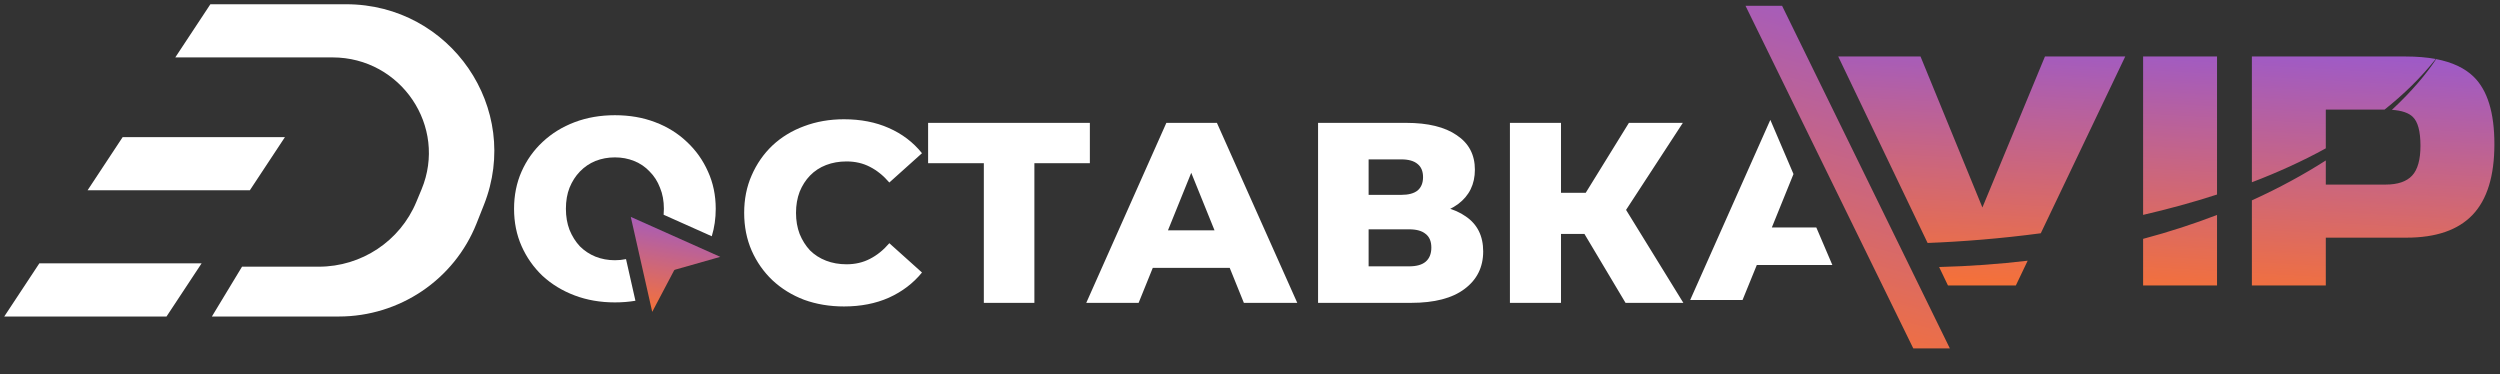 <?xml version="1.0" encoding="UTF-8"?> <svg xmlns="http://www.w3.org/2000/svg" width="294" height="44" viewBox="0 0 294 44" fill="none"><rect x="0" y="0" width="294" height="44" fill="#333333" stroke="none"/><g clip-path="url(#clip0_1262_368)"><path fill-rule="evenodd" clip-rule="evenodd" d="M286.439 6.939C285.393 6.742 284.219 6.644 282.916 6.644H264.82V21.434C267.85 20.279 270.773 18.956 273.514 17.445V12.887H280.427C282.682 11.099 284.707 9.122 286.439 6.939ZM281.288 12.915C283.603 10.765 285.33 8.714 286.493 6.949C288.389 7.314 289.858 8.006 290.902 9.024C292.528 10.611 293.341 13.251 293.341 16.945C293.341 20.691 292.489 23.462 290.784 25.257C289.079 27.052 286.483 27.949 282.994 27.949H273.514V33.568H264.82V23.563C268.067 22.092 270.962 20.502 273.514 18.871V21.706H280.556C281.972 21.706 283.008 21.355 283.663 20.652C284.319 19.95 284.647 18.779 284.647 17.14C284.647 15.449 284.345 14.318 283.742 13.745C283.269 13.276 282.451 12.999 281.288 12.915ZM260.723 22.877V6.644H252.029V25.27C254.951 24.596 257.868 23.803 260.723 22.877ZM252.029 28.09C255.137 27.264 258.033 26.314 260.723 25.278V33.568H252.029V28.09ZM239.996 27.433L249.928 6.644H240.487L233.131 24.398L225.853 6.644H216.176L226.685 28.572C230.728 28.418 235.256 28.062 239.996 27.433ZM228.04 31.401C231.688 31.306 235.158 31.051 238.454 30.659L237.065 33.568H229.079L228.04 31.401Z" fill="url(#paint0_linear_1262_368)"></path><path d="M99.25 36.039C97.564 36.039 95.999 35.777 94.556 35.253C93.133 34.709 91.893 33.943 90.837 32.955C89.8 31.967 88.987 30.808 88.398 29.477C87.808 28.127 87.514 26.645 87.514 25.032C87.514 23.419 87.808 21.948 88.398 20.617C88.987 19.267 89.8 18.098 90.837 17.11C91.893 16.122 93.133 15.366 94.556 14.842C95.999 14.298 97.564 14.025 99.25 14.025C101.222 14.025 102.98 14.368 104.524 15.053C106.089 15.739 107.39 16.727 108.426 18.017L104.585 21.464C103.894 20.658 103.132 20.043 102.299 19.619C101.486 19.196 100.571 18.985 99.555 18.985C98.681 18.985 97.878 19.126 97.147 19.408C96.415 19.69 95.785 20.103 95.257 20.648C94.749 21.172 94.342 21.807 94.037 22.553C93.753 23.299 93.611 24.125 93.611 25.032C93.611 25.939 93.753 26.766 94.037 27.512C94.342 28.258 94.749 28.903 95.257 29.447C95.785 29.971 96.415 30.374 97.147 30.657C97.878 30.939 98.681 31.08 99.555 31.08C100.571 31.08 101.486 30.868 102.299 30.445C103.132 30.022 103.894 29.407 104.585 28.6L108.426 32.048C107.39 33.318 106.089 34.305 104.524 35.011C102.98 35.696 101.222 36.039 99.25 36.039ZM115.699 35.616V17.866L117.04 19.196H109.145V14.449H128.168V19.196H120.303L121.644 17.866V35.616H115.699ZM127.744 35.616L137.164 14.449H143.109L152.559 35.616H146.279L138.902 17.382H141.279L133.902 35.616H127.744ZM132.896 31.503L134.451 27.088H144.877L146.431 31.503H132.896ZM155.004 35.616V14.449H165.369C167.93 14.449 169.911 14.933 171.314 15.9C172.736 16.848 173.447 18.198 173.447 19.952C173.447 21.666 172.787 23.016 171.466 24.004C170.145 24.972 168.377 25.456 166.162 25.456L166.772 24.034C169.17 24.034 171.039 24.508 172.381 25.456C173.742 26.383 174.423 27.754 174.423 29.568C174.423 31.423 173.691 32.894 172.228 33.983C170.785 35.071 168.692 35.616 165.948 35.616H155.004ZM160.949 31.322H165.704C166.578 31.322 167.229 31.14 167.656 30.777C168.103 30.395 168.326 29.84 168.326 29.114C168.326 28.389 168.103 27.855 167.656 27.512C167.229 27.149 166.578 26.968 165.704 26.968H160.949V31.322ZM160.949 22.916H164.79C165.644 22.916 166.283 22.744 166.71 22.401C167.137 22.039 167.351 21.515 167.351 20.829C167.351 20.144 167.137 19.63 166.71 19.287C166.283 18.924 165.644 18.743 164.79 18.743H160.949V22.916ZM191.163 35.616L185.158 25.546L190.005 22.704L197.962 35.616H191.163ZM177.567 35.616V14.449H183.573V35.616H177.567ZM181.835 27.512V22.674H189.578V27.512H181.835ZM190.584 25.667L185.006 25.062L191.56 14.449H197.901L190.584 25.667Z" fill="white"></path><path fill-rule="evenodd" clip-rule="evenodd" d="M67.587 34.746C69.03 35.29 70.605 35.562 72.312 35.562C73.152 35.562 73.957 35.498 74.726 35.369L73.62 30.471C73.203 30.559 72.767 30.603 72.312 30.603C71.499 30.603 70.737 30.462 70.025 30.18C69.335 29.898 68.725 29.495 68.197 28.971C67.688 28.426 67.282 27.781 66.977 27.035C66.692 26.289 66.55 25.463 66.55 24.556C66.55 23.628 66.692 22.802 66.977 22.076C67.282 21.33 67.688 20.695 68.197 20.171C68.725 19.627 69.335 19.213 70.025 18.931C70.737 18.649 71.499 18.508 72.312 18.508C73.125 18.508 73.877 18.649 74.568 18.931C75.279 19.213 75.889 19.627 76.397 20.171C76.925 20.695 77.332 21.33 77.616 22.076C77.921 22.802 78.073 23.628 78.073 24.556C78.073 24.794 78.063 25.026 78.042 25.253L83.704 27.783C84.015 26.769 84.17 25.693 84.17 24.556C84.17 22.963 83.866 21.502 83.256 20.171C82.666 18.841 81.843 17.681 80.787 16.694C79.73 15.686 78.48 14.909 77.037 14.365C75.614 13.821 74.04 13.549 72.312 13.549C70.605 13.549 69.03 13.821 67.587 14.365C66.144 14.909 64.884 15.686 63.807 16.694C62.75 17.681 61.927 18.841 61.337 20.171C60.748 21.502 60.453 22.963 60.453 24.556C60.453 26.148 60.748 27.61 61.337 28.94C61.927 30.271 62.75 31.44 63.807 32.448C64.884 33.436 66.144 34.202 67.587 34.746Z" fill="white"></path><path d="M76.747 36.591C77.584 35.002 78.423 33.412 79.262 31.821C79.283 31.77 79.328 31.732 79.382 31.718C80.97 31.268 82.558 30.817 84.146 30.365C84.324 30.315 84.502 30.264 84.703 30.206L74.18 25.505L76.702 36.676L76.747 36.591Z" fill="url(#paint1_linear_1262_368)"></path><path fill-rule="evenodd" clip-rule="evenodd" d="M208.197 14.111H208.185L198.766 35.278H204.924L206.6 31.166H215.485L213.599 26.751H208.368L210.914 20.468L208.197 14.111Z" fill="white"></path><path fill-rule="evenodd" clip-rule="evenodd" d="M225.003 40.974L205.27 0.679H209.571L229.304 40.974H225.003Z" fill="url(#paint2_linear_1262_368)"></path><path fill-rule="evenodd" clip-rule="evenodd" d="M24.74 0.5L20.614 6.751H39.11C47.172 6.76 52.647 14.884 49.571 22.279L48.958 23.751C47.042 28.357 42.514 31.362 37.491 31.362H28.463L24.918 37.222H39.842C46.996 37.222 53.422 32.881 56.042 26.278L56.908 24.095C61.405 12.764 52.984 0.5 40.708 0.5L39.612 0.5H24.74ZM14.425 16.126L10.299 22.377H29.382L33.508 16.126H14.425ZM4.626 30.971L0.5 37.222H19.582L23.708 30.971H4.626Z" fill="white"></path></g><defs><linearGradient id="paint0_linear_1262_368" x1="263.344" y1="35.256" x2="265.106" y2="4.423" gradientUnits="userSpaceOnUse"><stop stop-color="#F57138"></stop><stop offset="1" stop-color="#9A59CE"></stop></linearGradient><linearGradient id="paint1_linear_1262_368" x1="80.612" y1="37.376" x2="82.778" y2="24.918" gradientUnits="userSpaceOnUse"><stop stop-color="#F57138"></stop><stop offset="1" stop-color="#9A59CE"></stop></linearGradient><linearGradient id="paint2_linear_1262_368" x1="219.961" y1="43.499" x2="231.781" y2="0.45" gradientUnits="userSpaceOnUse"><stop stop-color="#F57138"></stop><stop offset="1" stop-color="#9A59CE"></stop></linearGradient><clipPath id="clip0_1262_368"><rect width="293" height="43" fill="white" transform="translate(0.5 0.5)"></rect></clipPath></defs></svg> 